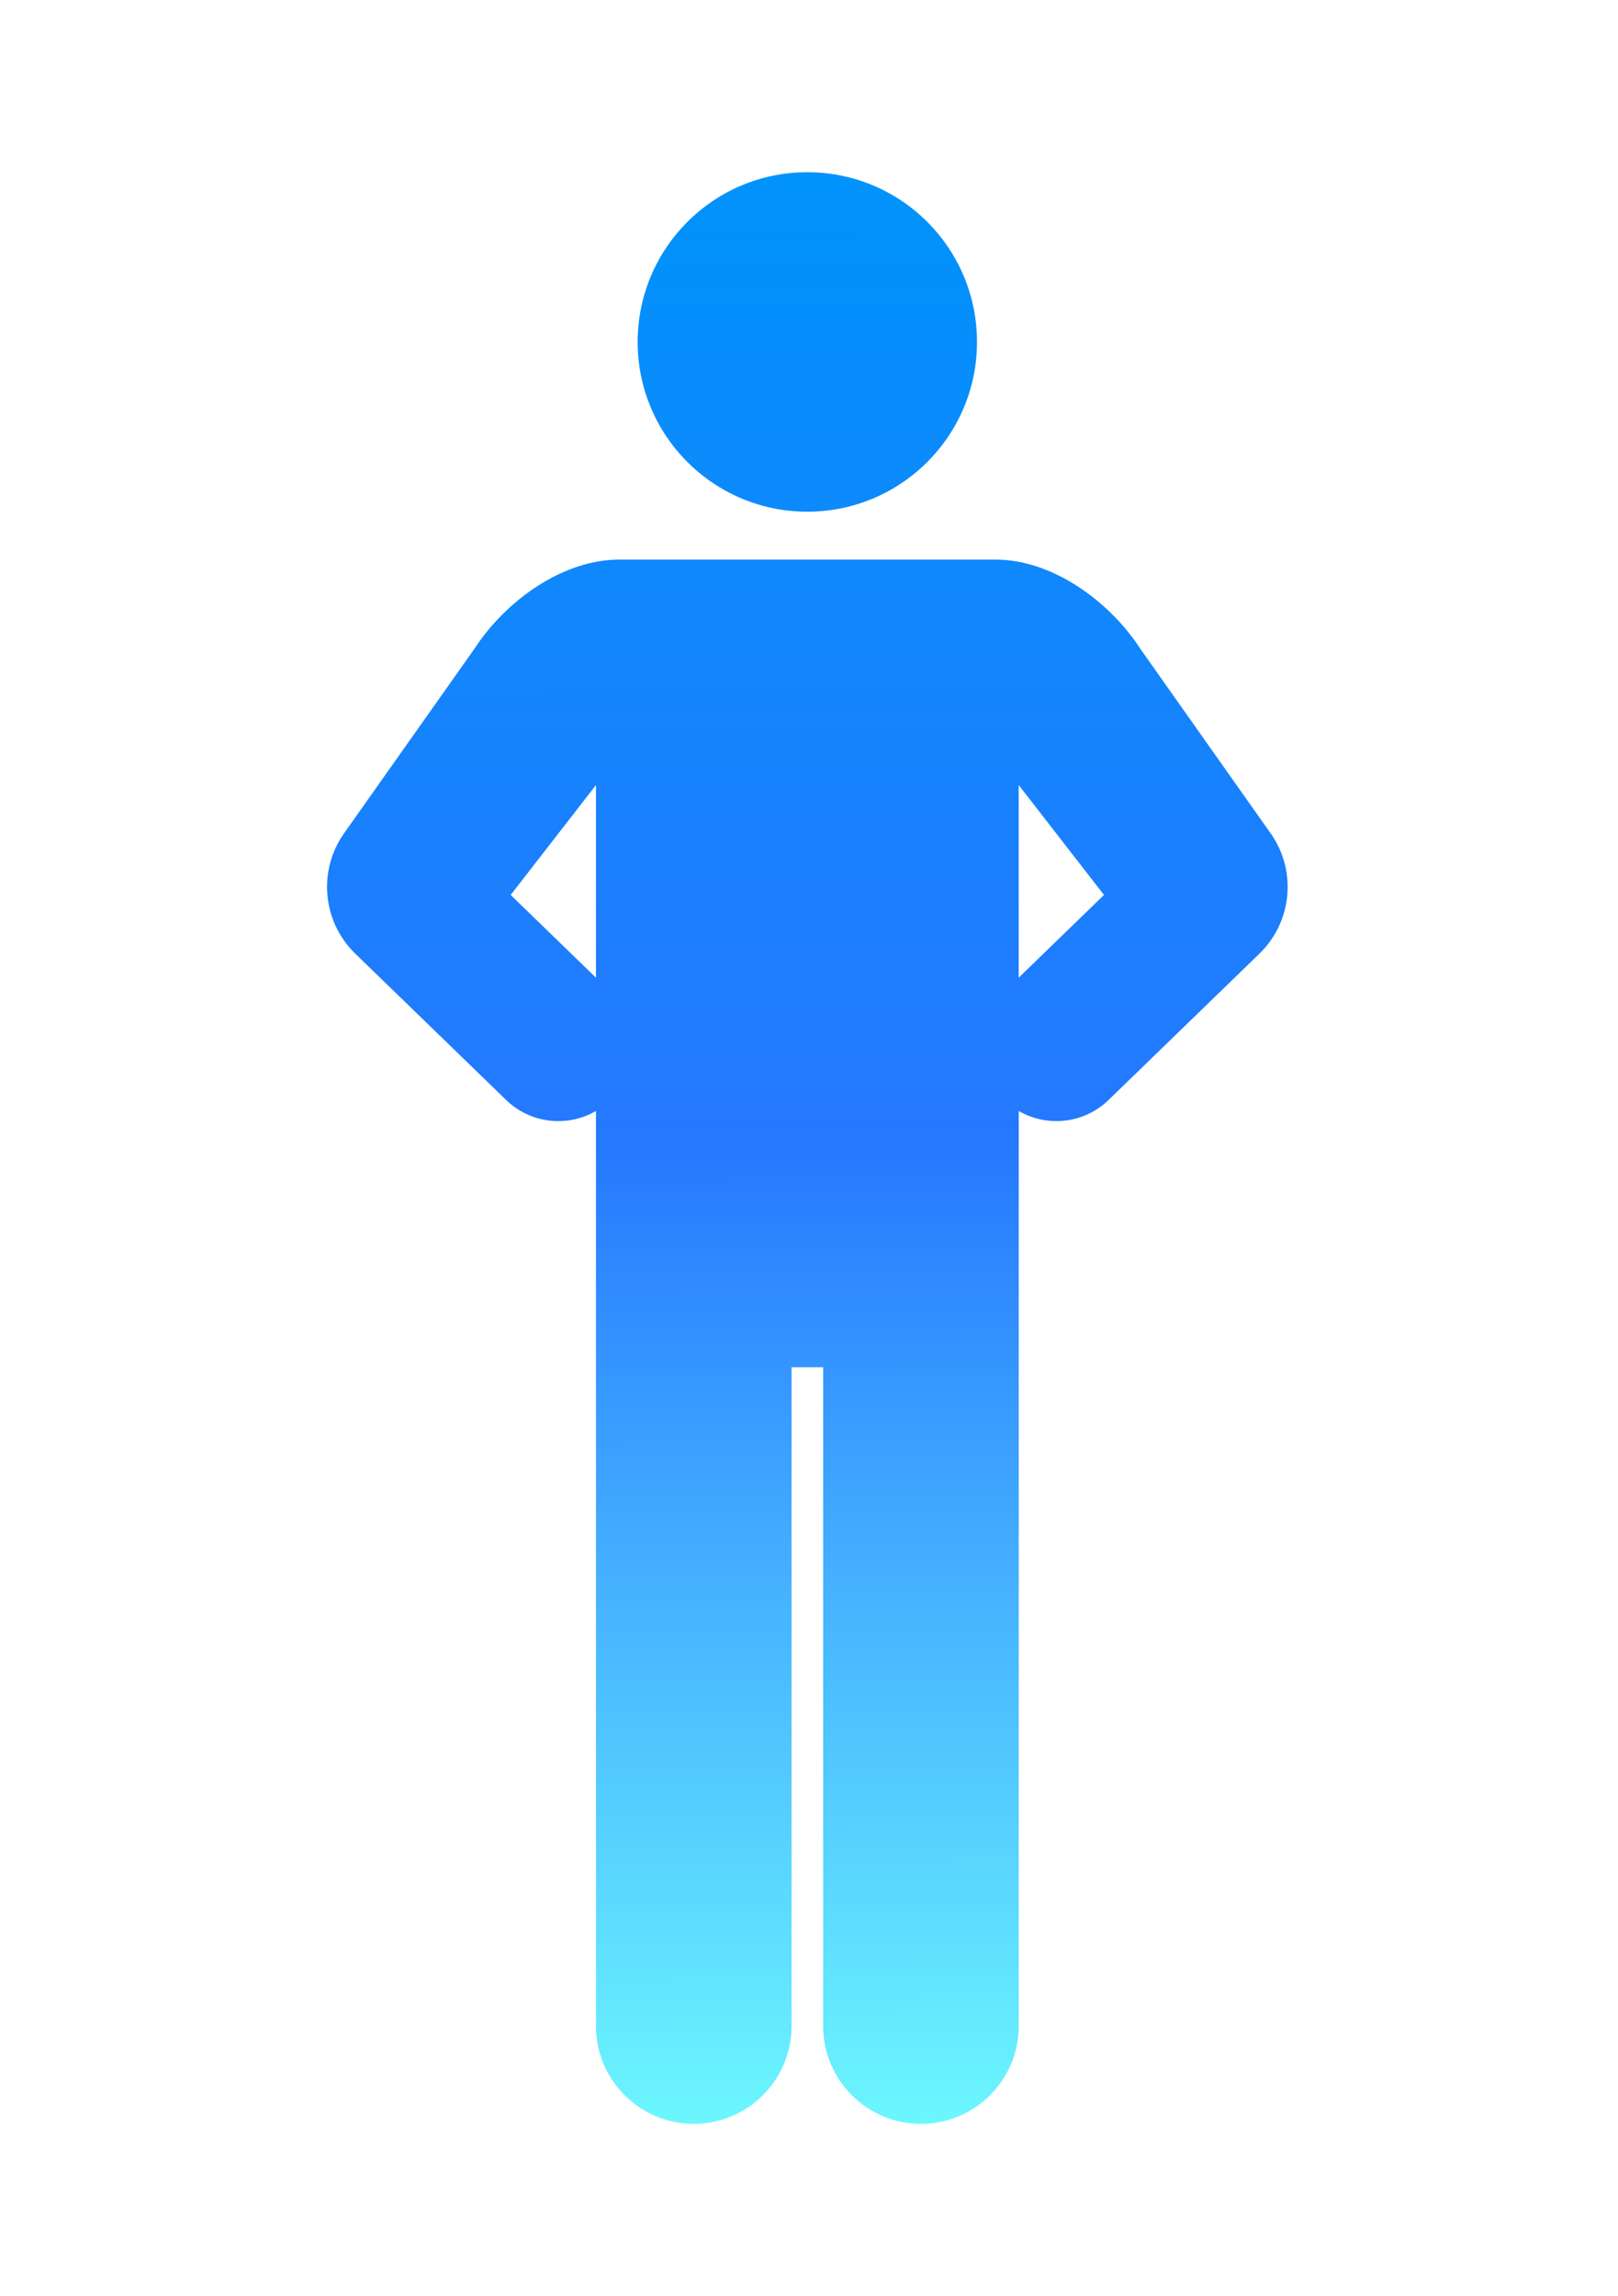 <svg width="141" height="200" viewBox="0 0 141 200" fill="none" xmlns="http://www.w3.org/2000/svg">
<path d="M86.788 48.746C91.554 48.746 96.597 52.197 99.441 56.615H99.445L110.723 72.581H110.727C113.03 75.841 112.615 80.293 109.75 83.071L96.608 95.812C94.455 97.896 91.248 98.203 88.777 96.775V176.478C88.777 181.185 84.962 185 80.254 185C75.547 185 71.733 181.182 71.733 176.478V119.093H68.979V176.478C68.979 181.185 65.165 185 60.458 185C55.75 185 51.935 181.182 51.935 176.478V96.775C49.464 98.206 46.254 97.896 44.104 95.812L30.962 83.071C28.097 80.293 27.682 75.841 29.985 72.581L41.271 56.615H41.274C44.118 52.197 49.161 48.746 53.928 48.746H86.788ZM44.502 77.955L51.935 85.162V68.383L44.502 77.955ZM88.773 85.162L96.207 77.955L88.773 68.383V85.162ZM70.354 15C78.52 15 85.14 21.62 85.14 29.786C85.14 37.952 78.52 44.572 70.354 44.572C62.188 44.572 55.568 37.952 55.568 29.786C55.568 21.62 62.188 15 70.354 15Z" fill="url(#paint0_linear_280_674)"/>
<defs>
<linearGradient id="paint0_linear_280_674" x1="70.356" y1="15.113" x2="70.827" y2="185.136" gradientUnits="userSpaceOnUse">
<stop stop-color="#0093FB"/>
<stop offset="0.495" stop-color="#2578FF"/>
<stop offset="1" stop-color="#6CF7FE"/>
</linearGradient>
</defs>
</svg>
